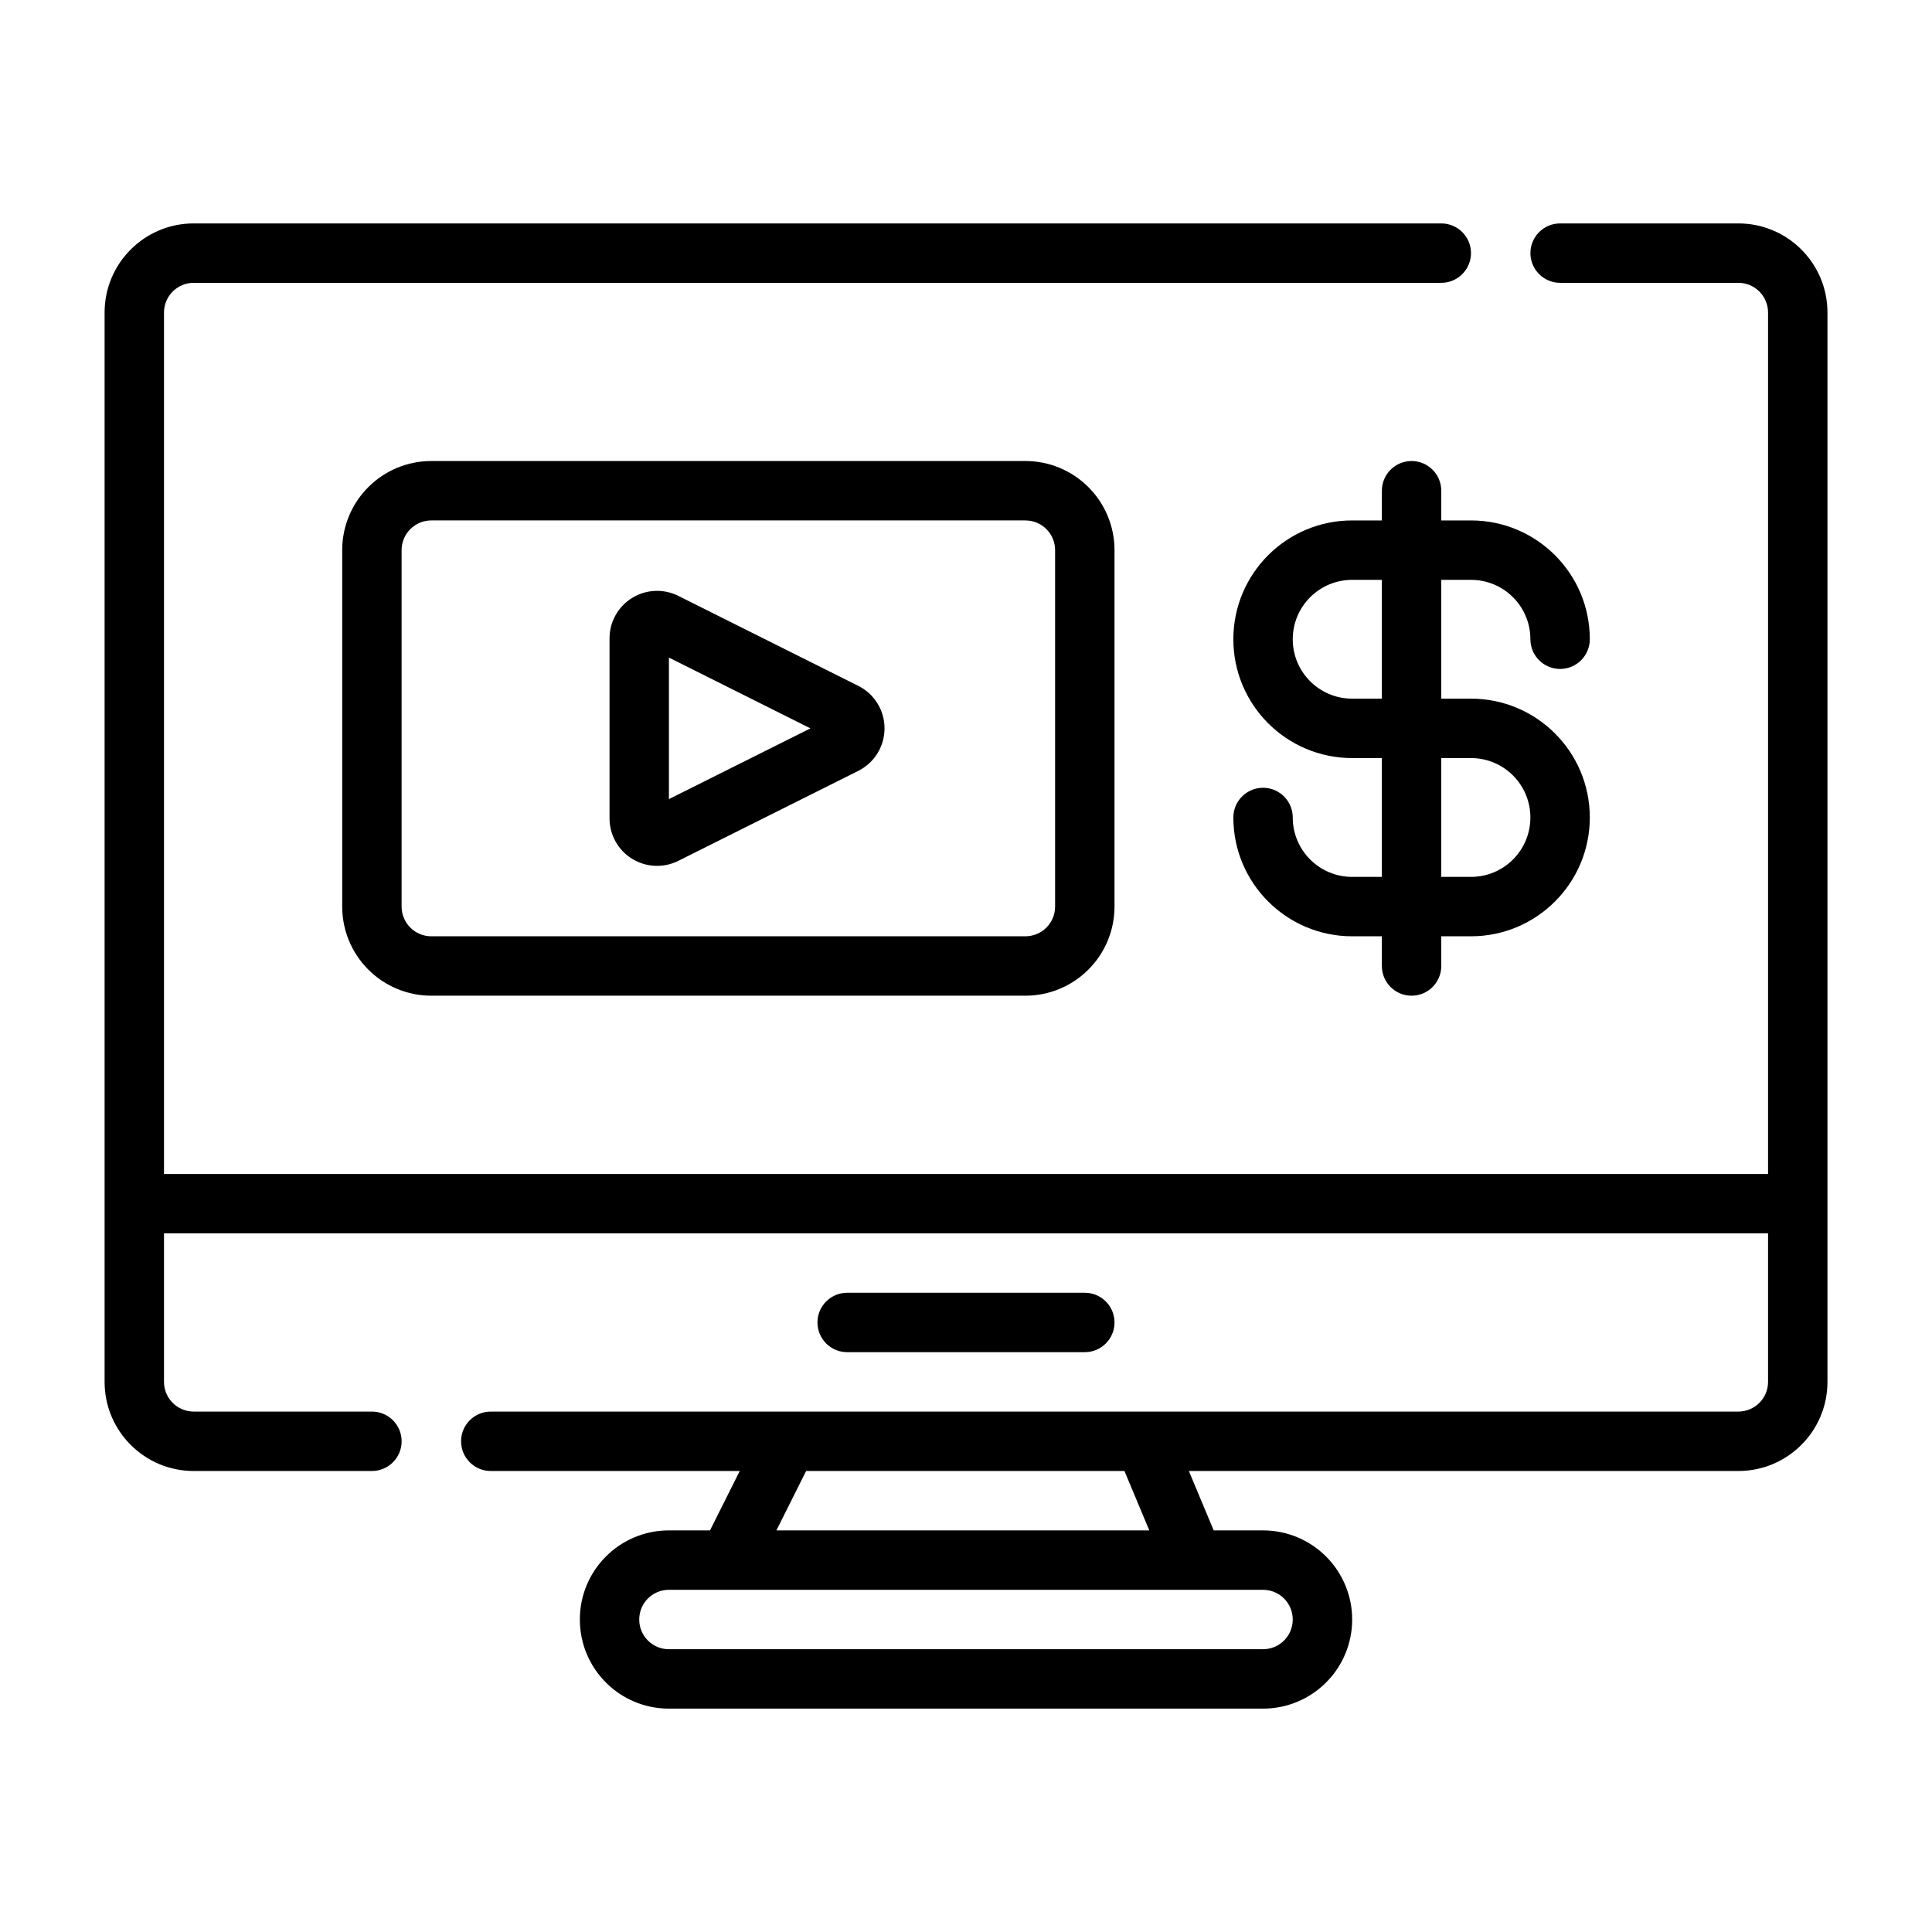 <?xml version="1.0" encoding="UTF-8"?>
<!-- Uploaded to: ICON Repo, www.svgrepo.com, Generator: ICON Repo Mixer Tools -->
<svg fill="#000000" width="800px" height="800px" version="1.1" viewBox="144 144 512 512" xmlns="http://www.w3.org/2000/svg">
 <g fill-rule="evenodd">
  <path d="m332.16 549.57h-10.895c-13.035 0-23.598 10.566-23.598 23.602v0.031c0 13.035 10.562 23.602 23.598 23.602h157.46c6.266 0 12.273-2.488 16.695-6.922 4.434-4.422 6.922-10.43 6.922-16.695s-2.488-12.273-6.922-16.695c-4.422-4.434-10.43-6.922-16.695-6.922h-13.082l-6.582-15.742h145.62c13.043 0 23.617-10.574 23.617-23.617v-283.39c0-13.043-10.574-23.613-23.617-23.613h-47.234c-4.344 0-7.871 3.523-7.871 7.871 0 4.344 3.527 7.871 7.871 7.871h47.234c4.344 0 7.871 3.527 7.871 7.871v228.29h-425.09v-228.29c0-4.344 3.527-7.871 7.871-7.871h330.62c4.348 0 7.875-3.527 7.875-7.871 0-4.348-3.527-7.871-7.875-7.871h-330.62c-13.043 0-23.613 10.57-23.613 23.613v283.39c0 13.043 10.57 23.617 23.613 23.617h47.234c4.344 0 7.871-3.527 7.871-7.875 0-4.344-3.527-7.871-7.871-7.871h-47.234c-4.344 0-7.871-3.527-7.871-7.871v-39.359h425.09v39.359c0 4.344-3.527 7.871-7.871 7.871h-330.62c-4.348 0-7.871 3.527-7.871 7.871 0 4.348 3.523 7.875 7.871 7.875h65.984zm154.43 23.617c0-2.086-0.824-4.094-2.305-5.566-1.473-1.48-3.481-2.305-5.566-2.305h-157.46c-4.336 0-7.856 3.516-7.856 7.856v0.031c0 4.336 3.519 7.856 7.856 7.856h157.46c2.086 0 4.094-0.828 5.566-2.305 1.48-1.473 2.305-3.481 2.305-5.566zm-38.012-23.617h-98.82l7.875-15.742h84.355z"/>
  <path d="m368.51 502.34h62.977c4.344 0 7.871-3.527 7.871-7.875 0-4.344-3.527-7.871-7.871-7.871h-62.977c-4.348 0-7.875 3.527-7.875 7.871 0 4.348 3.527 7.875 7.875 7.875z"/>
  <path d="m258.3 407.87h157.44c6.266 0 12.273-2.488 16.695-6.922 4.434-4.422 6.922-10.43 6.922-16.695v-94.465c0-6.266-2.488-12.27-6.922-16.695-4.422-4.434-10.43-6.918-16.695-6.918h-157.44c-6.266 0-12.27 2.484-16.695 6.918-4.434 4.426-6.918 10.43-6.918 16.695v94.465c0 6.266 2.484 12.273 6.918 16.695 4.426 4.434 10.43 6.922 16.695 6.922zm157.44-15.746h-157.44c-2.086 0-4.094-0.824-5.562-2.305-1.48-1.473-2.309-3.481-2.309-5.566v-94.465c0-2.086 0.828-4.094 2.309-5.562 1.469-1.48 3.477-2.309 5.562-2.309h157.44c2.086 0 4.094 0.828 5.566 2.309 1.48 1.469 2.305 3.477 2.305 5.562v94.465c0 2.086-0.824 4.094-2.305 5.566-1.473 1.48-3.481 2.305-5.566 2.305z"/>
  <path d="m371.45 348.29c4.269-2.137 6.961-6.496 6.961-11.266 0-4.773-2.691-9.133-6.961-11.266l-47.688-23.844c-3.906-1.953-8.539-1.75-12.258 0.551-3.715 2.289-5.973 6.344-5.973 10.715v47.688c0 4.367 2.258 8.422 5.973 10.715 3.719 2.297 8.352 2.5 12.258 0.551zm-50.176 7.484 37.504-18.75-37.504-18.754z"/>
  <path d="m510.21 281.92h-7.871c-17.391 0-31.488 14.098-31.488 31.488s14.098 31.488 31.488 31.488h7.871v31.488h-7.871c-8.699 0-15.746-7.047-15.746-15.746 0-4.344-3.527-7.871-7.871-7.871s-7.871 3.527-7.871 7.871c0 17.391 14.098 31.488 31.488 31.488h7.871v7.875c0 4.344 3.527 7.871 7.871 7.871 4.348 0 7.871-3.527 7.871-7.871v-7.875h7.875c17.387 0 31.488-14.098 31.488-31.488 0-17.387-14.102-31.488-31.488-31.488h-7.875v-31.484h7.875c8.699 0 15.742 7.043 15.742 15.742 0 4.344 3.527 7.871 7.871 7.871 4.348 0 7.875-3.527 7.875-7.871 0-17.391-14.102-31.488-31.488-31.488h-7.875v-7.871c0-4.348-3.523-7.871-7.871-7.871-4.344 0-7.871 3.523-7.871 7.871zm15.742 62.977v31.488h7.875c8.699 0 15.742-7.047 15.742-15.746 0-8.695-7.043-15.742-15.742-15.742zm-15.742-47.23h-7.871c-8.699 0-15.746 7.043-15.746 15.742s7.047 15.742 15.746 15.742h7.871z"/>
 </g>
</svg>